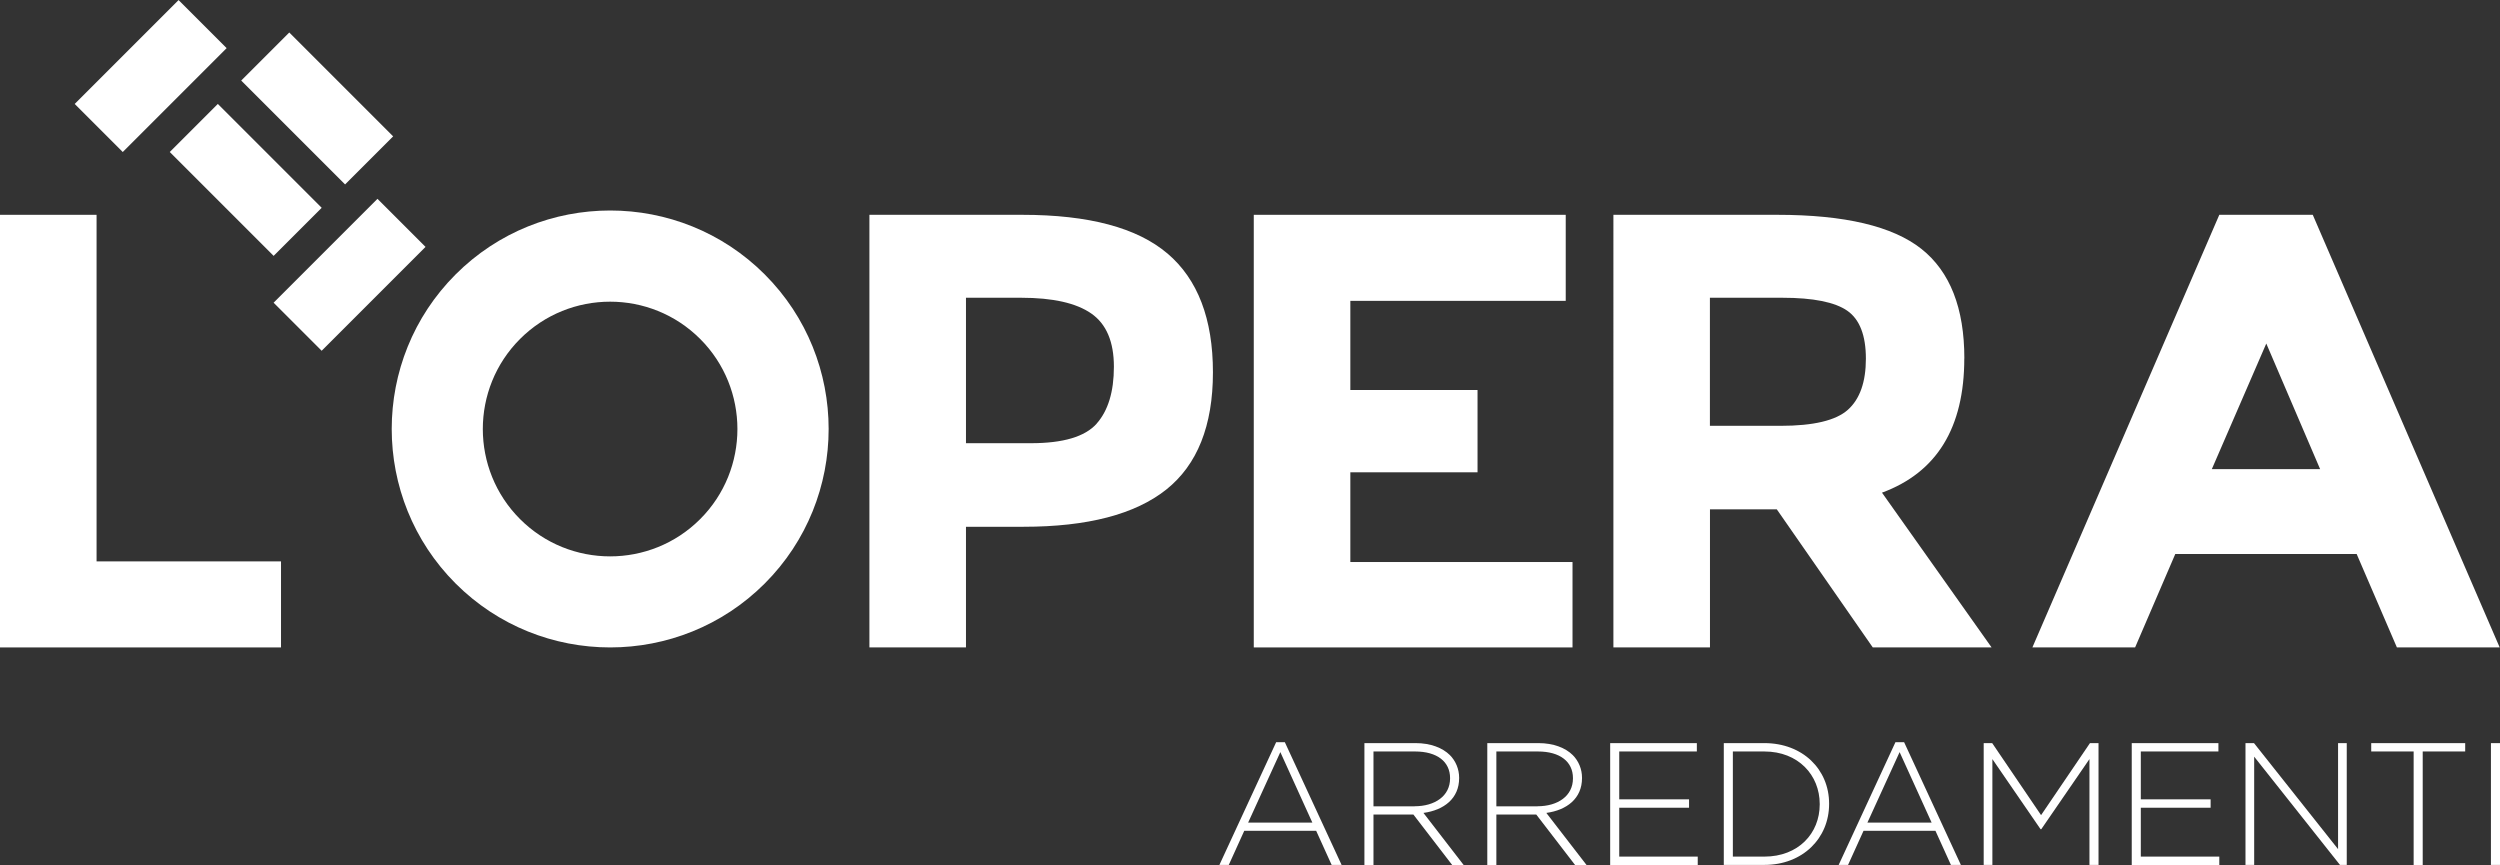 <?xml version="1.0" encoding="UTF-8"?><svg id="Livello_2" xmlns="http://www.w3.org/2000/svg" viewBox="0 0 394.29 136.42"><rect x="0" y="0" width="394.29" height="136.42" fill="#333333" stroke="none"/><defs><style>.cls-1{fill:#fff;}</style></defs><g id="Layer_1"><path class="cls-1" d="m201.27,117.06h1.37l8.95,19.35h-1.57l-2.44-5.38h-11.34l-2.44,5.38h-1.48l8.95-19.35h0Zm5.71,12.68l-5.05-11.12-5.08,11.12h10.13Z"/><path class="cls-1" d="m215.19,117.2h8.07c2.36,0,4.25.74,5.41,1.89.91.91,1.46,2.2,1.46,3.57v.06c0,3.21-2.39,5.05-5.63,5.49l6.34,8.21h-1.81l-6.12-7.96h-6.29v7.96h-1.43v-19.21h0Zm7.91,9.96c3.21,0,5.6-1.62,5.6-4.39v-.05c0-2.58-2.03-4.2-5.52-4.2h-6.56v8.65h6.48Z"/><path class="cls-1" d="m234.57,117.2h8.07c2.36,0,4.25.74,5.41,1.89.91.91,1.46,2.2,1.46,3.57v.06c0,3.21-2.39,5.05-5.63,5.49l6.34,8.21h-1.81l-6.12-7.96h-6.29v7.96h-1.43v-19.21h0Zm7.91,9.96c3.21,0,5.6-1.62,5.6-4.39v-.05c0-2.58-2.03-4.2-5.52-4.2h-6.56v8.65h6.48Z"/><path class="cls-1" d="m253.95,117.2h13.67v1.32h-12.24v7.55h11.01v1.32h-11.01v7.71h12.38v1.32h-13.81v-19.21h0Z"/><path class="cls-1" d="m271.87,117.2h6.4c6.04,0,10.21,4.14,10.21,9.55v.05c0,5.41-4.17,9.61-10.21,9.61h-6.4v-19.21Zm1.43,1.32v16.58h4.97c5.35,0,8.73-3.65,8.73-8.24v-.05c0-4.56-3.38-8.29-8.73-8.29,0,0-4.97,0-4.97,0Z"/><path class="cls-1" d="m298.94,117.06h1.37l8.95,19.35h-1.57l-2.44-5.38h-11.34l-2.44,5.38h-1.48s8.95-19.35,8.95-19.35Zm5.71,12.68l-5.05-11.12-5.08,11.12h10.13,0Z"/><path class="cls-1" d="m312.85,117.2h1.35l7.71,11.36,7.71-11.36h1.35v19.21h-1.43v-16.69l-7.6,11.06h-.11l-7.6-11.06v16.69h-1.37v-19.21h-.01Z"/><path class="cls-1" d="m336.21,117.2h13.67v1.32h-12.24v7.55h11.01v1.32h-11.01v7.71h12.38v1.32h-13.81v-19.21h0Z"/><path class="cls-1" d="m354.14,117.2h1.35l13.26,16.72v-16.72h1.37v19.21h-1.07l-13.53-17.07v17.07h-1.37v-19.21h-.01Z"/><path class="cls-1" d="m380.68,118.52h-6.7v-1.32h14.82v1.32h-6.7v17.9h-1.43v-17.9h.01Z"/><path class="cls-1" d="m392.86,117.2h1.43v19.21h-1.43v-19.21Z"/><path class="cls-1" d="m0,102.11V33.88h15.23v54.66h29.09v13.57H0Z"/><path class="cls-1" d="m184.13,39.98c4.78,4.07,7.17,10.32,7.17,18.74s-2.46,14.59-7.37,18.5c-4.91,3.9-12.41,5.86-22.5,5.86h-9.08v19.03h-15.23V33.88h24.11c10.48,0,18.11,2.03,22.89,6.1h0Zm-11.18,26.84c1.82-2.05,2.73-5.04,2.73-8.98s-1.19-6.74-3.56-8.39c-2.38-1.66-6.07-2.49-11.08-2.49h-8.69v22.94h10.25c5.08,0,8.52-1.03,10.35-3.07h0Z"/><path class="cls-1" d="m246.94,33.88v13.57h-33.97v14.06h20.06v12.98h-20.06v14.15h35.04v13.47h-50.27V33.88h49.2Z"/><path class="cls-1" d="m309.8,56.52c0,10.93-4.33,17.99-12.98,21.18l17.28,24.4h-18.74l-15.13-21.77h-10.54v21.77h-15.23V33.88h25.87c10.61,0,18.17,1.79,22.7,5.37,4.52,3.58,6.78,9.34,6.78,17.28h-.01Zm-18.35,8.1c1.88-1.69,2.83-4.38,2.83-8.05s-.98-6.2-2.93-7.56-5.37-2.05-10.25-2.05h-11.42v20.2h11.13c5.2,0,8.75-.84,10.64-2.54Z"/><path class="cls-1" d="m378.03,102.11l-6.35-14.74h-28.6l-6.34,14.74h-16.2l29.48-68.23h14.74l29.48,68.23h-16.21Zm-20.6-47.93l-8.59,19.81h17.08l-8.49-19.81Z"/><path class="cls-1" d="m96.23,102.11c-8.83,0-17.65-3.36-24.37-10.08-13.44-13.44-13.44-35.31,0-48.75,13.44-13.44,35.31-13.44,48.75,0s13.44,35.31,0,48.75c-6.72,6.72-15.55,10.08-24.37,10.08h0Zm0-54.53c-5.15,0-10.29,1.96-14.21,5.88-7.83,7.83-7.83,20.58,0,28.41,7.83,7.84,20.58,7.84,28.41,0,7.83-7.83,7.83-20.58,0-28.41-3.92-3.92-9.06-5.88-14.2-5.88Z"/><rect class="cls-1" x="43.55" y="37.98" width="23.17" height="10.72" transform="translate(-14.5 51.68) rotate(-45)"/><rect class="cls-1" x="44.66" y="5.52" width="10.72" height="23.17" transform="translate(2.56 40.38) rotate(-45)"/><rect class="cls-1" x="12.18" y="6.63" width="23.17" height="10.72" transform="translate(-1.52 20.32) rotate(-45)"/><rect class="cls-1" x="33.39" y="16.79" width="10.72" height="23.17" transform="translate(-8.71 35.71) rotate(-45)"/></g></svg>